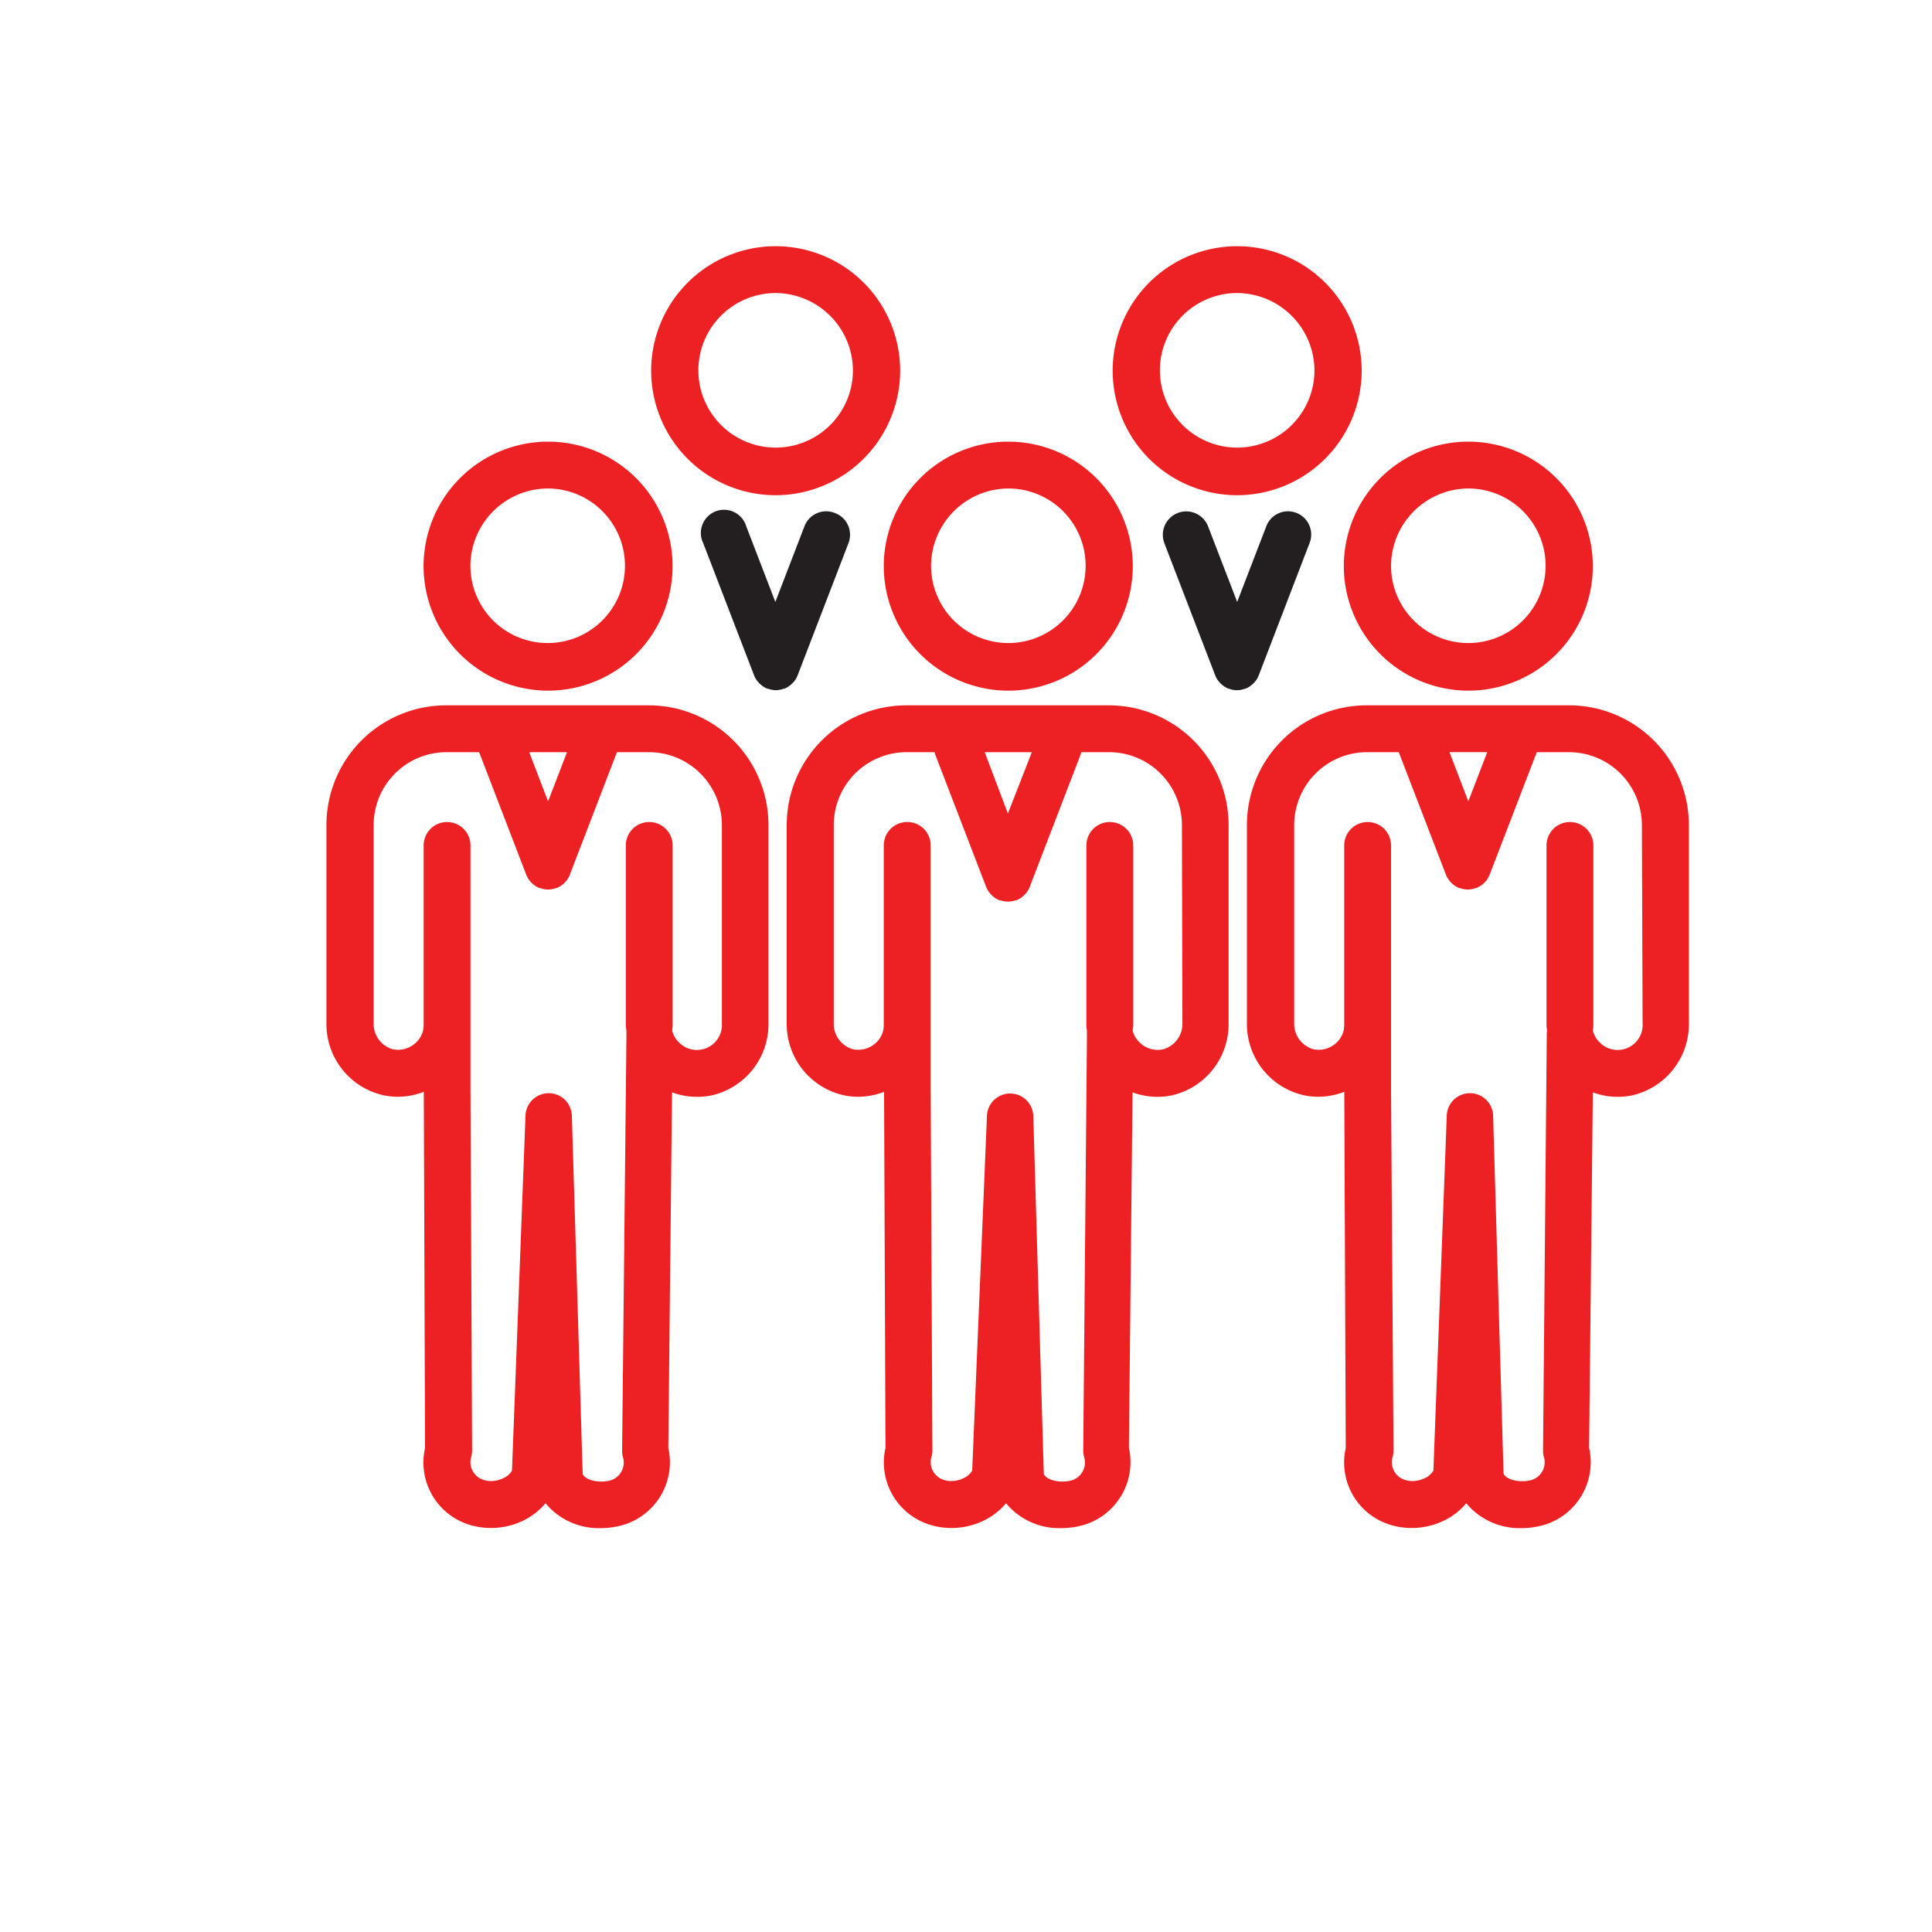 <svg id="Layer_1" data-name="Layer 1" xmlns="http://www.w3.org/2000/svg" viewBox="0 0 250 250"><defs><style>.cls-1{fill:#ed2124;}.cls-2{fill:#231f20;}</style></defs><path class="cls-1" d="M100.37,64.08A16.11,16.11,0,1,1,116.48,48,16.13,16.13,0,0,1,100.37,64.08Zm0-26.16a10,10,0,1,0,10,10A10.06,10.06,0,0,0,100.37,37.92Z"/><path class="cls-1" d="M160.09,64.08A16.11,16.11,0,1,1,176.2,48,16.13,16.13,0,0,1,160.09,64.08Zm0-26.16a10,10,0,1,0,10,10A10.06,10.06,0,0,0,160.09,37.92Z"/><path class="cls-1" d="M57.72,141.4a3,3,0,0,1-3-3v-4.44a3,3,0,0,1,6.06,0v4.44A3,3,0,0,1,57.72,141.4Z"/><path class="cls-1" d="M117.28,141.4a3,3,0,0,1-3-3v-4.44a3,3,0,0,1,6.06,0v4.44A3,3,0,0,1,117.28,141.4Z"/><path class="cls-1" d="M176.83,141.4a3,3,0,0,1-3-3v-4.44a3,3,0,0,1,6.06,0v4.44A3,3,0,0,1,176.83,141.4Z"/><path class="cls-2" d="M108,66.37a3,3,0,0,0-3.91,1.75l-3.76,9.77-3.76-9.77A3,3,0,1,0,91,70.29l6.59,17.13,0,0a3,3,0,0,0,.4.7l.12.14a2.71,2.71,0,0,0,.53.48l.08.07a3.56,3.56,0,0,0,.58.31h.1a3,3,0,0,0,1,.19,3.06,3.06,0,0,0,1-.19h.09a3.56,3.56,0,0,0,.58-.31l.09-.07a3,3,0,0,0,.52-.48l.12-.14a2.7,2.7,0,0,0,.4-.7l0,0,6.59-17.13A3,3,0,0,0,108,66.37Z"/><path class="cls-2" d="M167.76,66.37a3,3,0,0,0-3.91,1.75l-3.76,9.77-3.76-9.77a3,3,0,1,0-5.66,2.17l6.59,17.13,0,0a2.7,2.7,0,0,0,.4.7l.12.14a3,3,0,0,0,.52.48l.09.07a3.56,3.56,0,0,0,.58.31h.09a2.7,2.7,0,0,0,2,0h.1a3.56,3.56,0,0,0,.58-.31l.08-.07a3,3,0,0,0,.53-.48l.12-.14a3,3,0,0,0,.4-.7l0,0,6.58-17.13A3,3,0,0,0,167.76,66.37Z"/><path class="cls-1" d="M190,89.37a16.11,16.11,0,1,0-16.11-16.11A16.13,16.13,0,0,0,190,89.37Zm0-26.16A10,10,0,1,1,180,73.26,10.06,10.06,0,0,1,190,63.21Z"/><path class="cls-1" d="M203.12,91.27H176.83a15.5,15.5,0,0,0-15.48,15.48V132.4a9.45,9.45,0,0,0,7.31,9.31,9.14,9.14,0,0,0,1.94.21,9.36,9.36,0,0,0,3.35-.64l.19,46.09a8.43,8.43,0,0,0,5.8,9.95l.23.07a9.57,9.57,0,0,0,6.56-.57,8.68,8.68,0,0,0,3-2.3,9,9,0,0,0,7.16,3.22,10.43,10.43,0,0,0,2.82-.39,8.47,8.47,0,0,0,5.92-10l.48-46a9.32,9.32,0,0,0,3.18.58,9.22,9.22,0,0,0,1.95-.2,9.45,9.45,0,0,0,7.3-9.31V106.75A15.51,15.51,0,0,0,203.12,91.27ZM190,103.69l-2.44-6.36h4.89Zm22.55,28.71a3.24,3.24,0,0,1-5.56,2.48,3.13,3.13,0,0,1-.88-1.56h0a3.51,3.51,0,0,0,.07-.66V109.4a3,3,0,1,0-6.06,0v23.26a2.84,2.84,0,0,0,.08.66.31.31,0,0,0,0,.08,3.05,3.05,0,0,0-.05.41c0,.06,0,.12,0,.17V134h0l-.48,53.66a2.78,2.78,0,0,0,.11.86,2.41,2.41,0,0,1-1.62,3c-1.28.35-3.07.09-3.6-.79l-1.35-46.33a3,3,0,0,0-3-2.94h0a3,3,0,0,0-3,2.91l-1.73,45.93a2.47,2.47,0,0,1-1.18,1,3.52,3.52,0,0,1-2.22.28l-.23-.07a2.38,2.38,0,0,1-1.64-3,3.34,3.34,0,0,0,.11-.84L180,141.21v-8.55h0V109.4a3,3,0,1,0-6.06,0v23.26h0a4.76,4.76,0,0,1-.06.66,3.32,3.32,0,0,1-.9,1.57,3.38,3.38,0,0,1-3,.89,3.41,3.41,0,0,1-2.51-3.38V106.75a9.44,9.44,0,0,1,9.42-9.42H181l6.12,15.9s0,0,0,0a3.29,3.29,0,0,0,.41.7,1.34,1.34,0,0,0,.11.14,3,3,0,0,0,.53.48l.08.06a3,3,0,0,0,.59.31l.09,0a2.84,2.84,0,0,0,2,0l.09,0a3,3,0,0,0,.59-.31l.08-.06a3,3,0,0,0,.53-.48,1.34,1.34,0,0,0,.11-.14,3.29,3.29,0,0,0,.41-.7s0,0,0,0l6.12-15.9h4.19a9.45,9.45,0,0,1,9.41,9.42Z"/><path class="cls-1" d="M130.48,89.37a16.11,16.11,0,1,0-16.12-16.11A16.13,16.13,0,0,0,130.48,89.37Zm0-26.16a10,10,0,1,1-10,10.05A10.05,10.05,0,0,1,130.48,63.21Z"/><path class="cls-1" d="M143.56,91.27H117.28a15.5,15.5,0,0,0-15.48,15.48V132.4a9.45,9.45,0,0,0,7.31,9.31,9.08,9.08,0,0,0,1.94.21,9.36,9.36,0,0,0,3.35-.64l.18,46.09a8.43,8.43,0,0,0,5.82,9.95l.22.07a9.58,9.58,0,0,0,6.56-.57,8.78,8.78,0,0,0,3-2.3,8.94,8.94,0,0,0,7.15,3.22,10.43,10.43,0,0,0,2.82-.39,8.48,8.48,0,0,0,5.93-10l.47-46a9.42,9.42,0,0,0,3.19.58,9.06,9.06,0,0,0,1.94-.2,9.45,9.45,0,0,0,7.3-9.31V106.75A15.51,15.51,0,0,0,143.56,91.27Zm-13.14,14-3-7.94h6.1ZM153,132.4a3.4,3.4,0,0,1-2.5,3.38,3.32,3.32,0,0,1-3.05-.9,3.11,3.11,0,0,1-.89-1.56h0a2.84,2.84,0,0,0,.08-.66V109.4a3,3,0,1,0-6.06,0v23.26a2.84,2.84,0,0,0,.07.66.29.29,0,0,1,0,.09,2.19,2.19,0,0,0,0,.36,1.52,1.52,0,0,0,0,.21l-.48,53.72a3.13,3.13,0,0,0,.12.86,2.41,2.41,0,0,1-1.62,3c-1.3.36-3.07.09-3.6-.79l-1.36-46.33a3,3,0,0,0-3-2.94h0a3,3,0,0,0-3,2.91L125.8,190.3a2.44,2.44,0,0,1-1.17,1,3.58,3.58,0,0,1-2.24.28,1.42,1.42,0,0,0-.22-.07,2.41,2.41,0,0,1-1.64-3,2.94,2.94,0,0,0,.12-.84l-.22-46.51v-8.55h0V109.4a3,3,0,0,0-6.07,0v23.26h0a3.51,3.51,0,0,1-.07.66,3.14,3.14,0,0,1-.89,1.57,3.38,3.38,0,0,1-3,.89,3.41,3.41,0,0,1-2.51-3.38V106.75a9.43,9.43,0,0,1,9.42-9.42h3.63a3.37,3.37,0,0,0,.09.34l6.59,17.13,0,0a3.25,3.25,0,0,0,.4.7l.12.14a2.71,2.71,0,0,0,.53.48l.08.07a2.89,2.89,0,0,0,.58.3s.07,0,.1,0a3,3,0,0,0,1,.18,3.1,3.1,0,0,0,1-.18s.06,0,.09,0a2.89,2.89,0,0,0,.58-.3l.09-.07a3,3,0,0,0,.52-.48l.12-.14a2.88,2.88,0,0,0,.4-.7l0,0,6.59-17.13a3.37,3.37,0,0,0,.09-.34h3.63a9.44,9.44,0,0,1,9.4,9.42Z"/><path class="cls-1" d="M70.92,89.37A16.11,16.11,0,1,0,54.81,73.26,16.13,16.13,0,0,0,70.92,89.37Zm0-26.16A10,10,0,1,1,60.87,73.26,10.06,10.06,0,0,1,70.92,63.21Z"/><path class="cls-1" d="M84,91.27H57.72a15.5,15.5,0,0,0-15.48,15.48V132.4a9.45,9.45,0,0,0,7.31,9.31,9.22,9.22,0,0,0,1.94.21,9.36,9.36,0,0,0,3.35-.64L55,187.37a8.43,8.43,0,0,0,5.8,9.95l.23.07a9.58,9.58,0,0,0,6.56-.57,8.82,8.82,0,0,0,3-2.3,8.94,8.94,0,0,0,7.15,3.22,10.43,10.43,0,0,0,2.82-.39,8.47,8.47,0,0,0,5.92-10l.48-46a9.32,9.32,0,0,0,3.18.58,9.22,9.22,0,0,0,2-.2,9.45,9.45,0,0,0,7.3-9.31V106.75A15.51,15.51,0,0,0,84,91.27ZM70.92,103.7l-2.44-6.37h4.89Zm22.49,28.7a3.24,3.24,0,0,1-5.56,2.48,3.09,3.09,0,0,1-.88-1.56h0a3.51,3.51,0,0,0,.07-.66V109.4a3,3,0,0,0-6.06,0v23.26a2.84,2.84,0,0,0,.08.66.29.29,0,0,0,0,.09c0,.12,0,.24,0,.36s0,.14,0,.21L80.5,187.7a2.78,2.78,0,0,0,.11.86,2.41,2.41,0,0,1-1.61,3c-1.31.36-3.08.09-3.6-.79L74,144.4a3,3,0,0,0-3-2.94h0a3,3,0,0,0-3,2.91L66.25,190.3a2.42,2.42,0,0,1-1.18,1,3.52,3.52,0,0,1-2.22.28l-.23-.07a2.39,2.39,0,0,1-1.64-3,3.34,3.34,0,0,0,.11-.84l-.21-46.51v-8.55h0V109.4a3,3,0,1,0-6.06,0v23.26h0a4.6,4.6,0,0,1-.07.66,3.16,3.16,0,0,1-.9,1.57,3.37,3.37,0,0,1-3,.89,3.4,3.4,0,0,1-2.5-3.38V106.75a9.43,9.43,0,0,1,9.41-9.42H62l6.11,15.9,0,0a3.25,3.25,0,0,0,.4.7l.12.14a3,3,0,0,0,.53.48l.08.06a2.75,2.75,0,0,0,.59.31l.09,0a2.84,2.84,0,0,0,2,0l.09,0a3.32,3.32,0,0,0,.59-.31l.08-.06a2.65,2.65,0,0,0,.52-.48l.12-.14a2.88,2.88,0,0,0,.4-.7s0,0,0,0l6.11-15.9H84a9.45,9.45,0,0,1,9.41,9.42Z"/></svg>